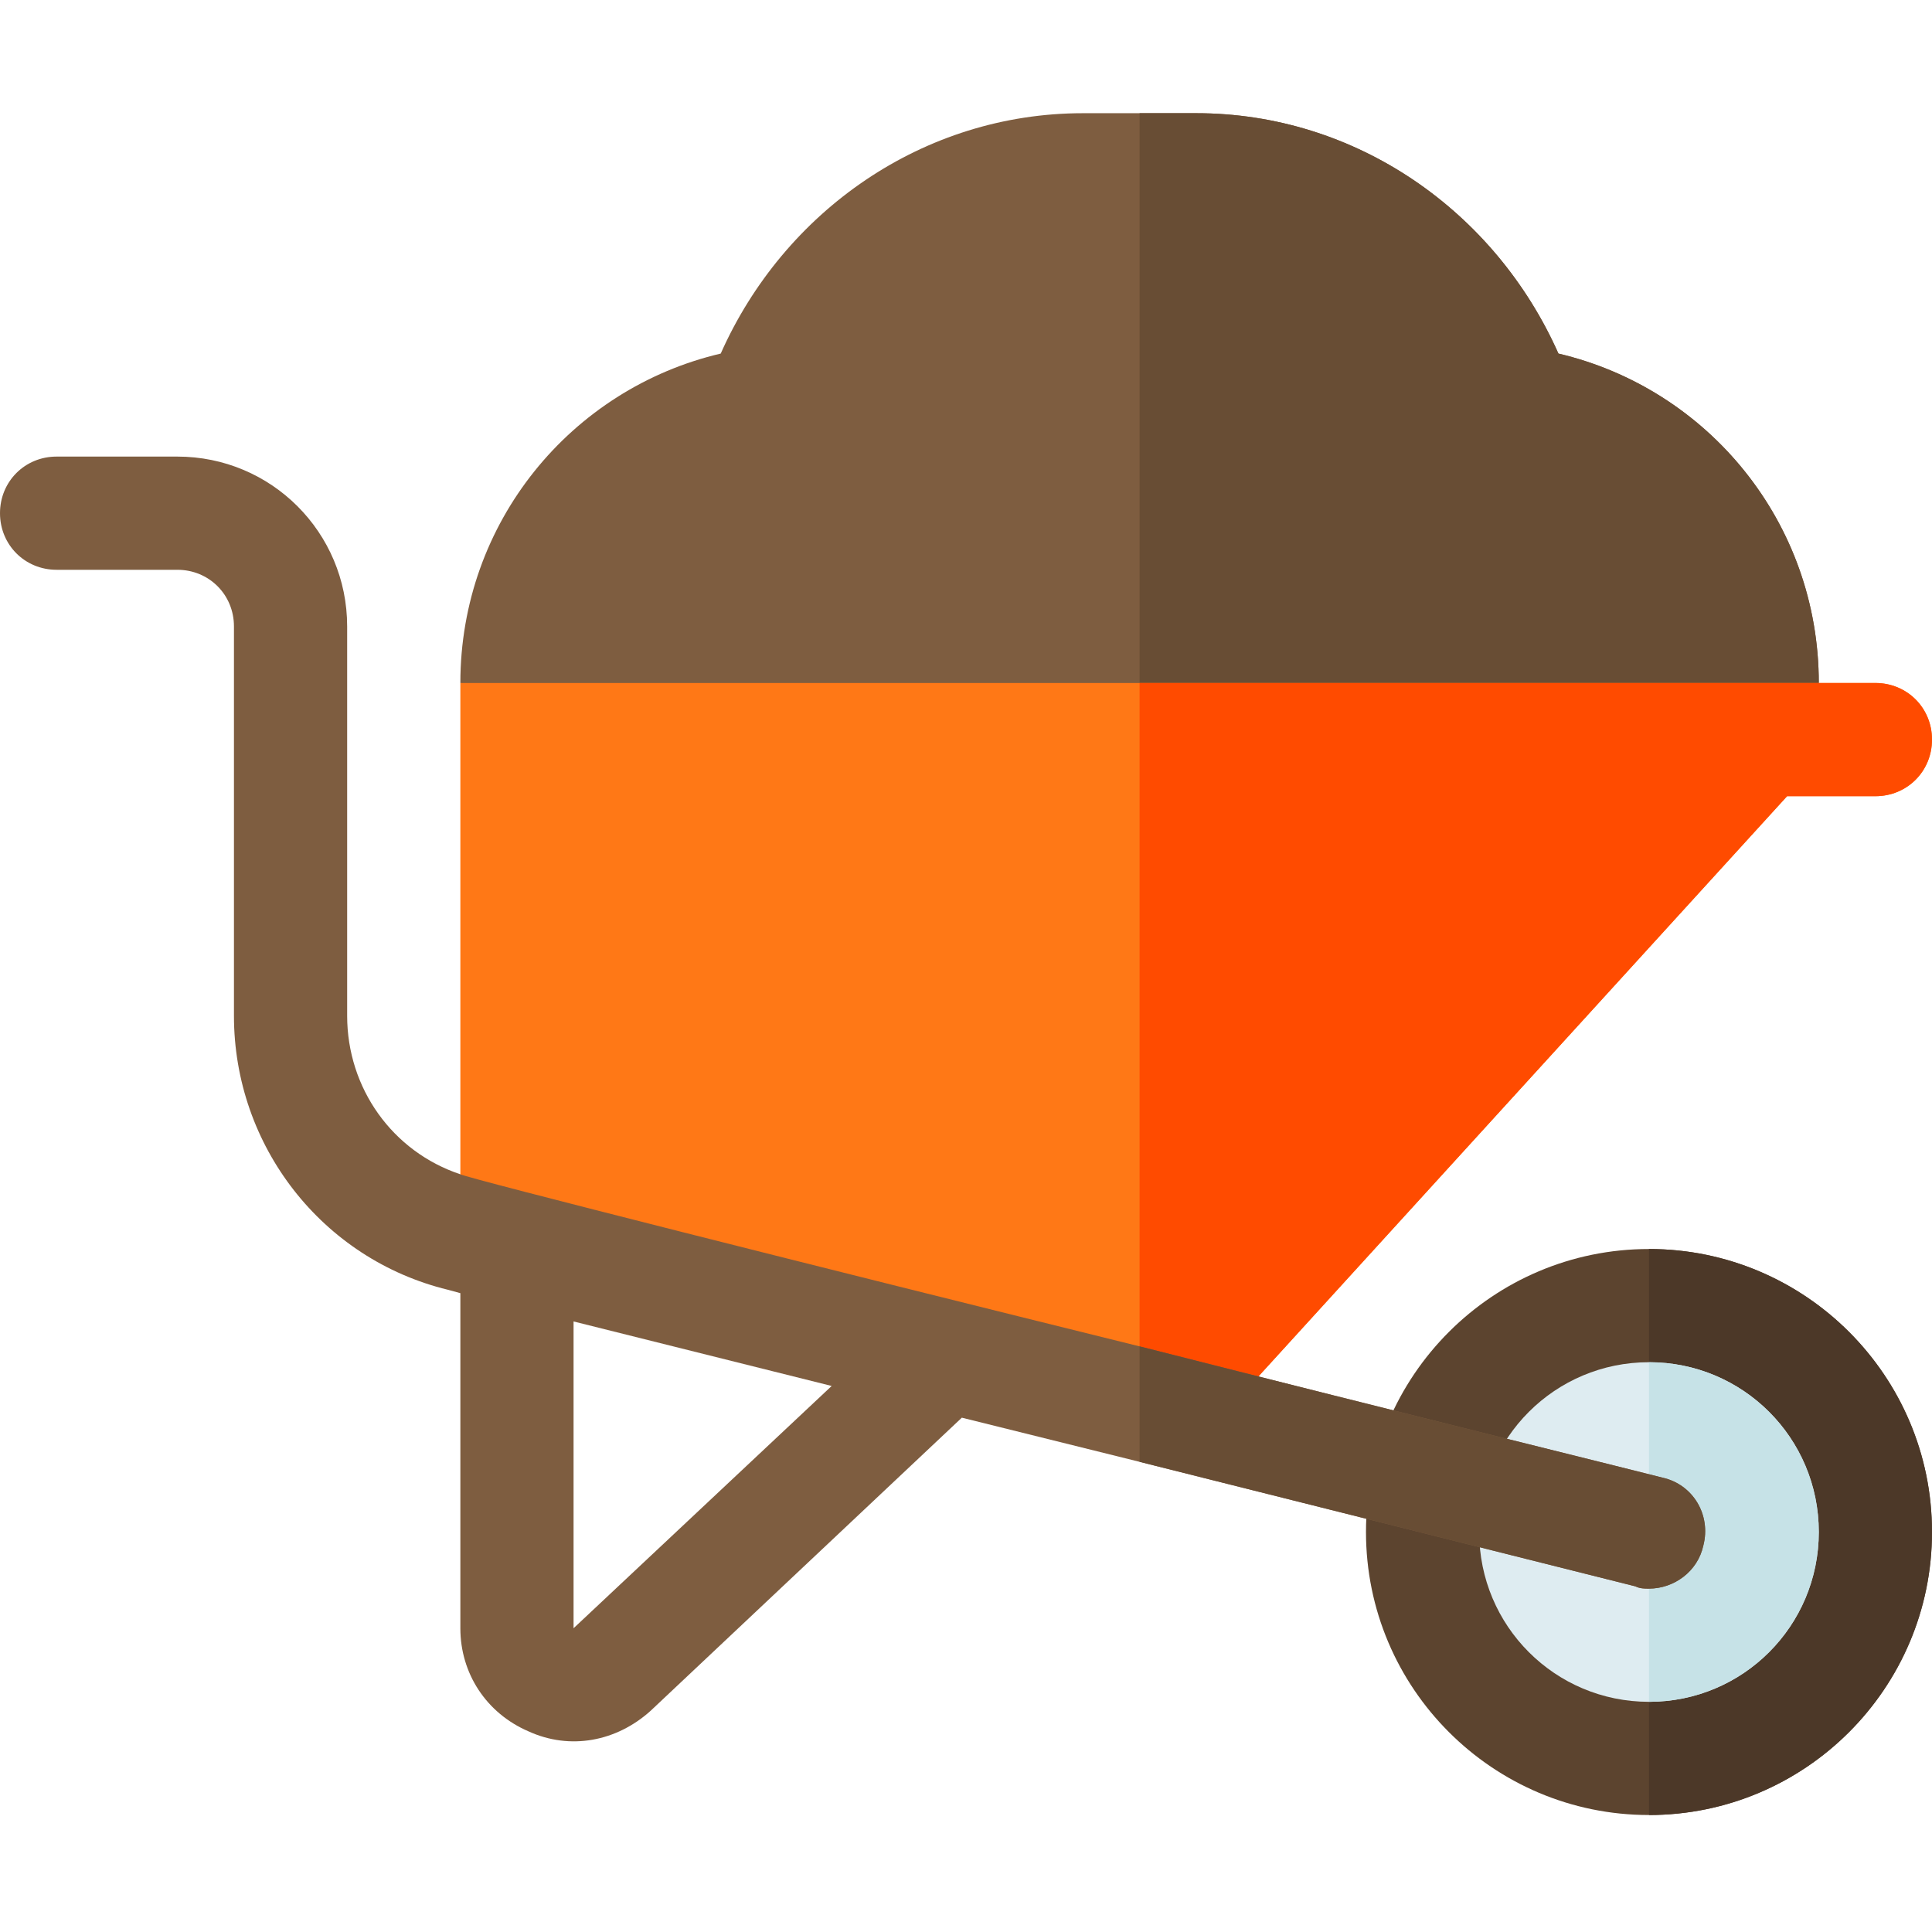 <svg xmlns="http://www.w3.org/2000/svg" height="512pt" version="1.1" viewBox="0 -30 512 512" width="512pt">
<g id="surface1">
<path d="M 437 301 C 395.602 301 362 334.602 362 376 C 362 417.398 395.602 451 437 451 C 478.398 451 512 417.398 512 376 C 512 334.602 478.398 301 437 301 Z M 437 301 " style=" stroke:none;fill-rule:nonzero;fill:rgb(36.078%,26.667%,18.431%);fill-opacity:1;" />
<path d="M 512 376 C 512 417.398 478.398 451 437 451 L 437 301 C 478.398 301 512 334.602 512 376 Z M 512 376 " style=" stroke:none;fill-rule:nonzero;fill:rgb(29.804%,21.961%,15.686%);fill-opacity:1;" />
<path d="M 437 331 C 412.098 331 392 351.098 392 376 C 392 400.898 412.098 421 437 421 C 461.902 421 482 400.898 482 376 C 482 351.098 461.902 331 437 331 Z M 437 331 " style=" stroke:none;fill-rule:nonzero;fill:rgb(87.059%,92.549%,94.51%);fill-opacity:1;" />
<path d="M 482 376 C 482 400.898 461.902 421 437 421 L 437 331 C 461.902 331 482 351.098 482 376 Z M 482 376 " style=" stroke:none;fill-rule:nonzero;fill:rgb(77.647%,88.627%,90.588%);fill-opacity:1;" />
<path d="M 413 63.699 C 396.199 25.898 359.301 0 317 0 L 287 0 C 244.699 0 207.801 25.898 191 63.699 C 151.398 73 122 108.398 122 151 L 302 181 L 482 151 C 482 108.398 452.602 73 413 63.699 Z M 413 63.699 " style=" stroke:none;fill-rule:nonzero;fill:rgb(49.412%,36.471%,25.098%);fill-opacity:1;" />
<path d="M 482 151 L 302 181 L 302 0 L 317 0 C 359.301 0 396.199 25.898 413 63.699 C 452.602 73 482 108.398 482 151 Z M 482 151 " style=" stroke:none;fill-rule:nonzero;fill:rgb(40.784%,30.196%,20.392%);fill-opacity:1;" />
<path d="M 512 166 C 512 174.398 505.402 181 497 181 L 473.598 181 L 316.699 353.199 L 302 349 L 122 297.699 L 122 151 L 497 151 C 505.402 151 512 157.598 512 166 Z M 512 166 " style=" stroke:none;fill-rule:nonzero;fill:rgb(100%,47.059%,8.627%);fill-opacity:1;" />
<path d="M 512 166 C 512 174.398 505.402 181 497 181 L 473.598 181 L 316.699 353.199 L 302 349 L 302 151 L 497 151 C 505.402 151 512 157.598 512 166 Z M 512 166 " style=" stroke:none;fill-rule:nonzero;fill:rgb(100%,29.412%,0%);fill-opacity:1;" />
<path d="M 440.602 361.598 C 438.5 361 372.801 344.801 302 326.801 C 217.098 305.801 124.402 282.402 122 281.199 C 104 275.199 92 258.398 92 239.199 L 92 136 C 92 111.098 71.902 91 47 91 L 15 91 C 6.598 91 0 97.598 0 106 C 0 114.398 6.598 121 15 121 L 47 121 C 55.402 121 62 127.598 62 136 L 62 239.199 C 62 273.699 85.402 303.699 118.699 311.801 L 122 312.699 L 122 401.5 C 122 413.5 128.898 424 140 428.801 C 151.098 433.898 163.398 431.5 172.398 423.398 L 254.898 345.699 L 302 357.398 L 433.398 390.398 C 434.598 391 435.801 391 437 391 C 443.598 391 449.898 386.496 451.398 379.598 C 453.5 371.5 448.699 363.398 440.602 361.598 Z M 152 401.5 L 152 320.199 L 220.402 337.297 Z M 152 401.5 " style=" stroke:none;fill-rule:nonzero;fill:rgb(49.412%,36.471%,25.098%);fill-opacity:1;" />
<path d="M 451.398 379.602 C 449.898 386.5 443.598 391 437 391 C 435.801 391 434.598 391 433.398 390.398 L 302 357.398 L 302 326.801 C 372.801 344.801 438.5 361 440.602 361.598 C 448.699 363.398 453.5 371.5 451.398 379.602 Z M 451.398 379.602 " style=" stroke:none;fill-rule:nonzero;fill:rgb(40.784%,30.196%,20.392%);fill-opacity:1;" />
</g>
</svg>
